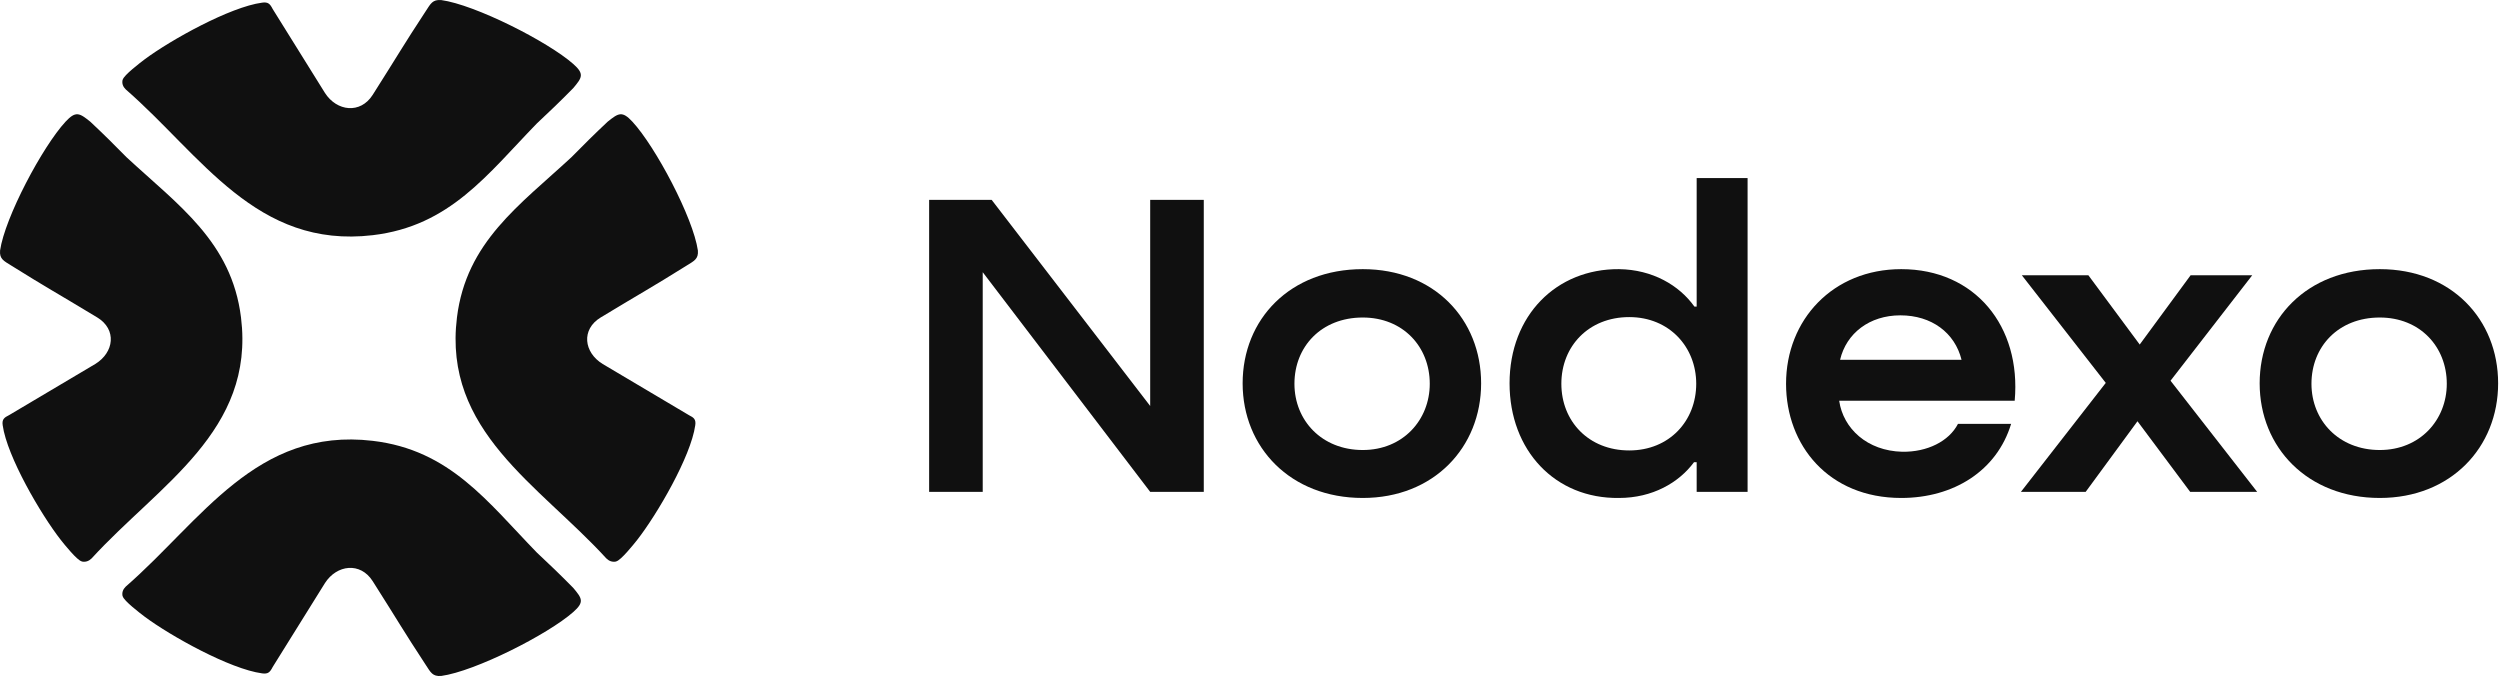 <svg xmlns="http://www.w3.org/2000/svg" width="147" height="40" viewBox="0 0 147 40" fill="none"><g clip-path="url(#clip0_18481_1792)"><path d="M7.21 35.066C7.158 34.834 7.231 34.652 7.396 34.49C11.839 30.62 15.07 25.112 21.915 25.921C26.461 26.456 28.667 29.508 31.566 32.49C32.298 33.173 32.971 33.818 33.71 34.571C34.228 35.188 34.373 35.4 33.71 35.986C32.208 37.31 27.932 39.473 25.943 39.746C25.432 39.785 25.323 39.536 25.034 39.095C23.662 37.002 23.477 36.634 21.915 34.173C21.19 33.031 19.802 33.202 19.108 34.284L16.033 39.22C15.878 39.524 15.764 39.645 15.412 39.594C13.527 39.342 10.037 37.401 8.504 36.259C8.235 36.057 7.272 35.319 7.22 35.066H7.21Z" fill="#101010"></path><path d="M36.241 33.015C36.003 33.065 35.816 32.994 35.651 32.833C31.684 28.497 26.041 25.344 26.869 18.664C27.418 14.227 30.545 12.075 33.6 9.245C34.301 8.531 34.962 7.875 35.733 7.153C36.365 6.647 36.583 6.506 37.183 7.153C38.54 8.618 40.756 12.792 41.036 14.732C41.075 15.231 40.82 15.338 40.368 15.62C38.224 16.959 37.847 17.139 35.325 18.664C34.155 19.371 34.331 20.726 35.439 21.403L40.497 24.404C40.808 24.556 40.932 24.667 40.88 25.011C40.621 26.85 38.633 30.256 37.463 31.751C37.256 32.014 36.5 32.954 36.241 33.005V33.015Z" fill="#101010"></path><path d="M7.215 4.683C7.212 4.683 7.209 4.685 7.209 4.688C7.159 4.918 7.232 5.099 7.396 5.259C11.839 9.13 15.07 14.638 21.915 13.829C26.461 13.294 28.667 10.242 31.566 7.26C32.298 6.576 32.971 5.932 33.71 5.178C34.228 4.562 34.373 4.35 33.71 3.763C32.208 2.44 27.932 0.277 25.943 0.004C25.432 -0.035 25.323 0.214 25.034 0.655C23.662 2.747 23.477 3.116 21.915 5.577C21.19 6.719 19.802 6.547 19.108 5.466L16.033 0.529C15.878 0.226 15.764 0.105 15.412 0.156C13.527 0.408 10.037 2.349 8.504 3.491C8.237 3.692 7.284 4.421 7.221 4.678C7.221 4.681 7.218 4.683 7.215 4.683Z" fill="#101010"></path><path d="M4.799 33.015C5.037 33.065 5.223 32.994 5.389 32.833C9.355 28.497 14.999 25.344 14.171 18.664C13.622 14.227 10.494 12.075 7.439 9.245C6.739 8.531 6.078 7.875 5.306 7.153C4.675 6.647 4.457 6.506 3.856 7.153C2.5 8.618 0.284 12.792 0.004 14.732C-0.036 15.231 0.219 15.338 0.671 15.62C2.815 16.959 3.192 17.139 5.715 18.664C6.885 19.371 6.709 20.726 5.601 21.403L0.543 24.404C0.232 24.556 0.108 24.667 0.159 25.011C0.418 26.85 2.407 30.256 3.577 31.751C3.784 32.014 4.54 32.954 4.799 33.005V33.015Z" fill="#101010"></path><path d="M67.631 23.872V11.751H70.782V28.921H67.631L57.784 16.005V28.921H54.633V11.751H58.309L67.631 23.872Z" fill="#101010"></path><path d="M80.131 29.28C75.877 29.28 73.067 26.307 73.067 22.54C73.067 18.773 75.851 15.826 80.131 15.826C84.332 15.826 87.09 18.773 87.09 22.54C87.09 26.307 84.306 29.28 80.131 29.28ZM80.131 26.461C82.495 26.461 84.07 24.692 84.07 22.565C84.07 20.387 82.495 18.67 80.131 18.67C77.689 18.67 76.113 20.387 76.113 22.565C76.113 24.718 77.715 26.461 80.131 26.461Z" fill="#101010"></path><path d="M99.764 18.029V10.47H102.758V28.921H99.764V27.178H99.607C98.714 28.383 97.165 29.28 95.195 29.28C91.44 29.331 88.762 26.486 88.762 22.54C88.762 18.542 91.519 15.8 95.195 15.826C97.165 15.851 98.74 16.774 99.633 18.029H99.764ZM95.799 26.486C98.163 26.486 99.738 24.744 99.738 22.565C99.738 20.413 98.163 18.645 95.799 18.645C93.41 18.645 91.808 20.361 91.808 22.565C91.808 24.769 93.41 26.486 95.799 26.486Z" fill="#101010"></path><path d="M111.794 15.826C116.127 15.826 118.858 19.183 118.464 23.565H108.144C108.381 25.205 109.799 26.512 111.847 26.563C113.317 26.589 114.604 25.948 115.129 24.923H118.254C117.414 27.691 114.867 29.28 111.794 29.28C107.514 29.28 105.02 26.179 105.02 22.565C105.02 18.798 107.777 15.826 111.794 15.826ZM111.742 18.542C109.93 18.542 108.564 19.593 108.197 21.156H115.339C114.946 19.567 113.58 18.542 111.742 18.542Z" fill="#101010"></path><path d="M127.627 22.386L132.721 28.921H128.782L125.684 24.769L122.638 28.921H118.83L123.819 22.514L118.883 16.184H122.795L125.815 20.259L128.809 16.184H132.432L127.627 22.386Z" fill="#101010"></path><path d="M139.932 29.28C135.678 29.28 132.868 26.307 132.868 22.54C132.868 18.773 135.652 15.826 139.932 15.826C144.133 15.826 146.89 18.773 146.89 22.54C146.89 26.307 144.107 29.28 139.932 29.28ZM139.932 26.461C142.295 26.461 143.871 24.692 143.871 22.565C143.871 20.387 142.295 18.67 139.932 18.67C137.49 18.67 135.914 20.387 135.914 22.565C135.914 24.718 137.516 26.461 139.932 26.461Z" fill="#101010"></path></g><defs><clipPath id="clip0_18481_1792"><rect width="147" height="40" fill="white"></rect></clipPath></defs></svg>